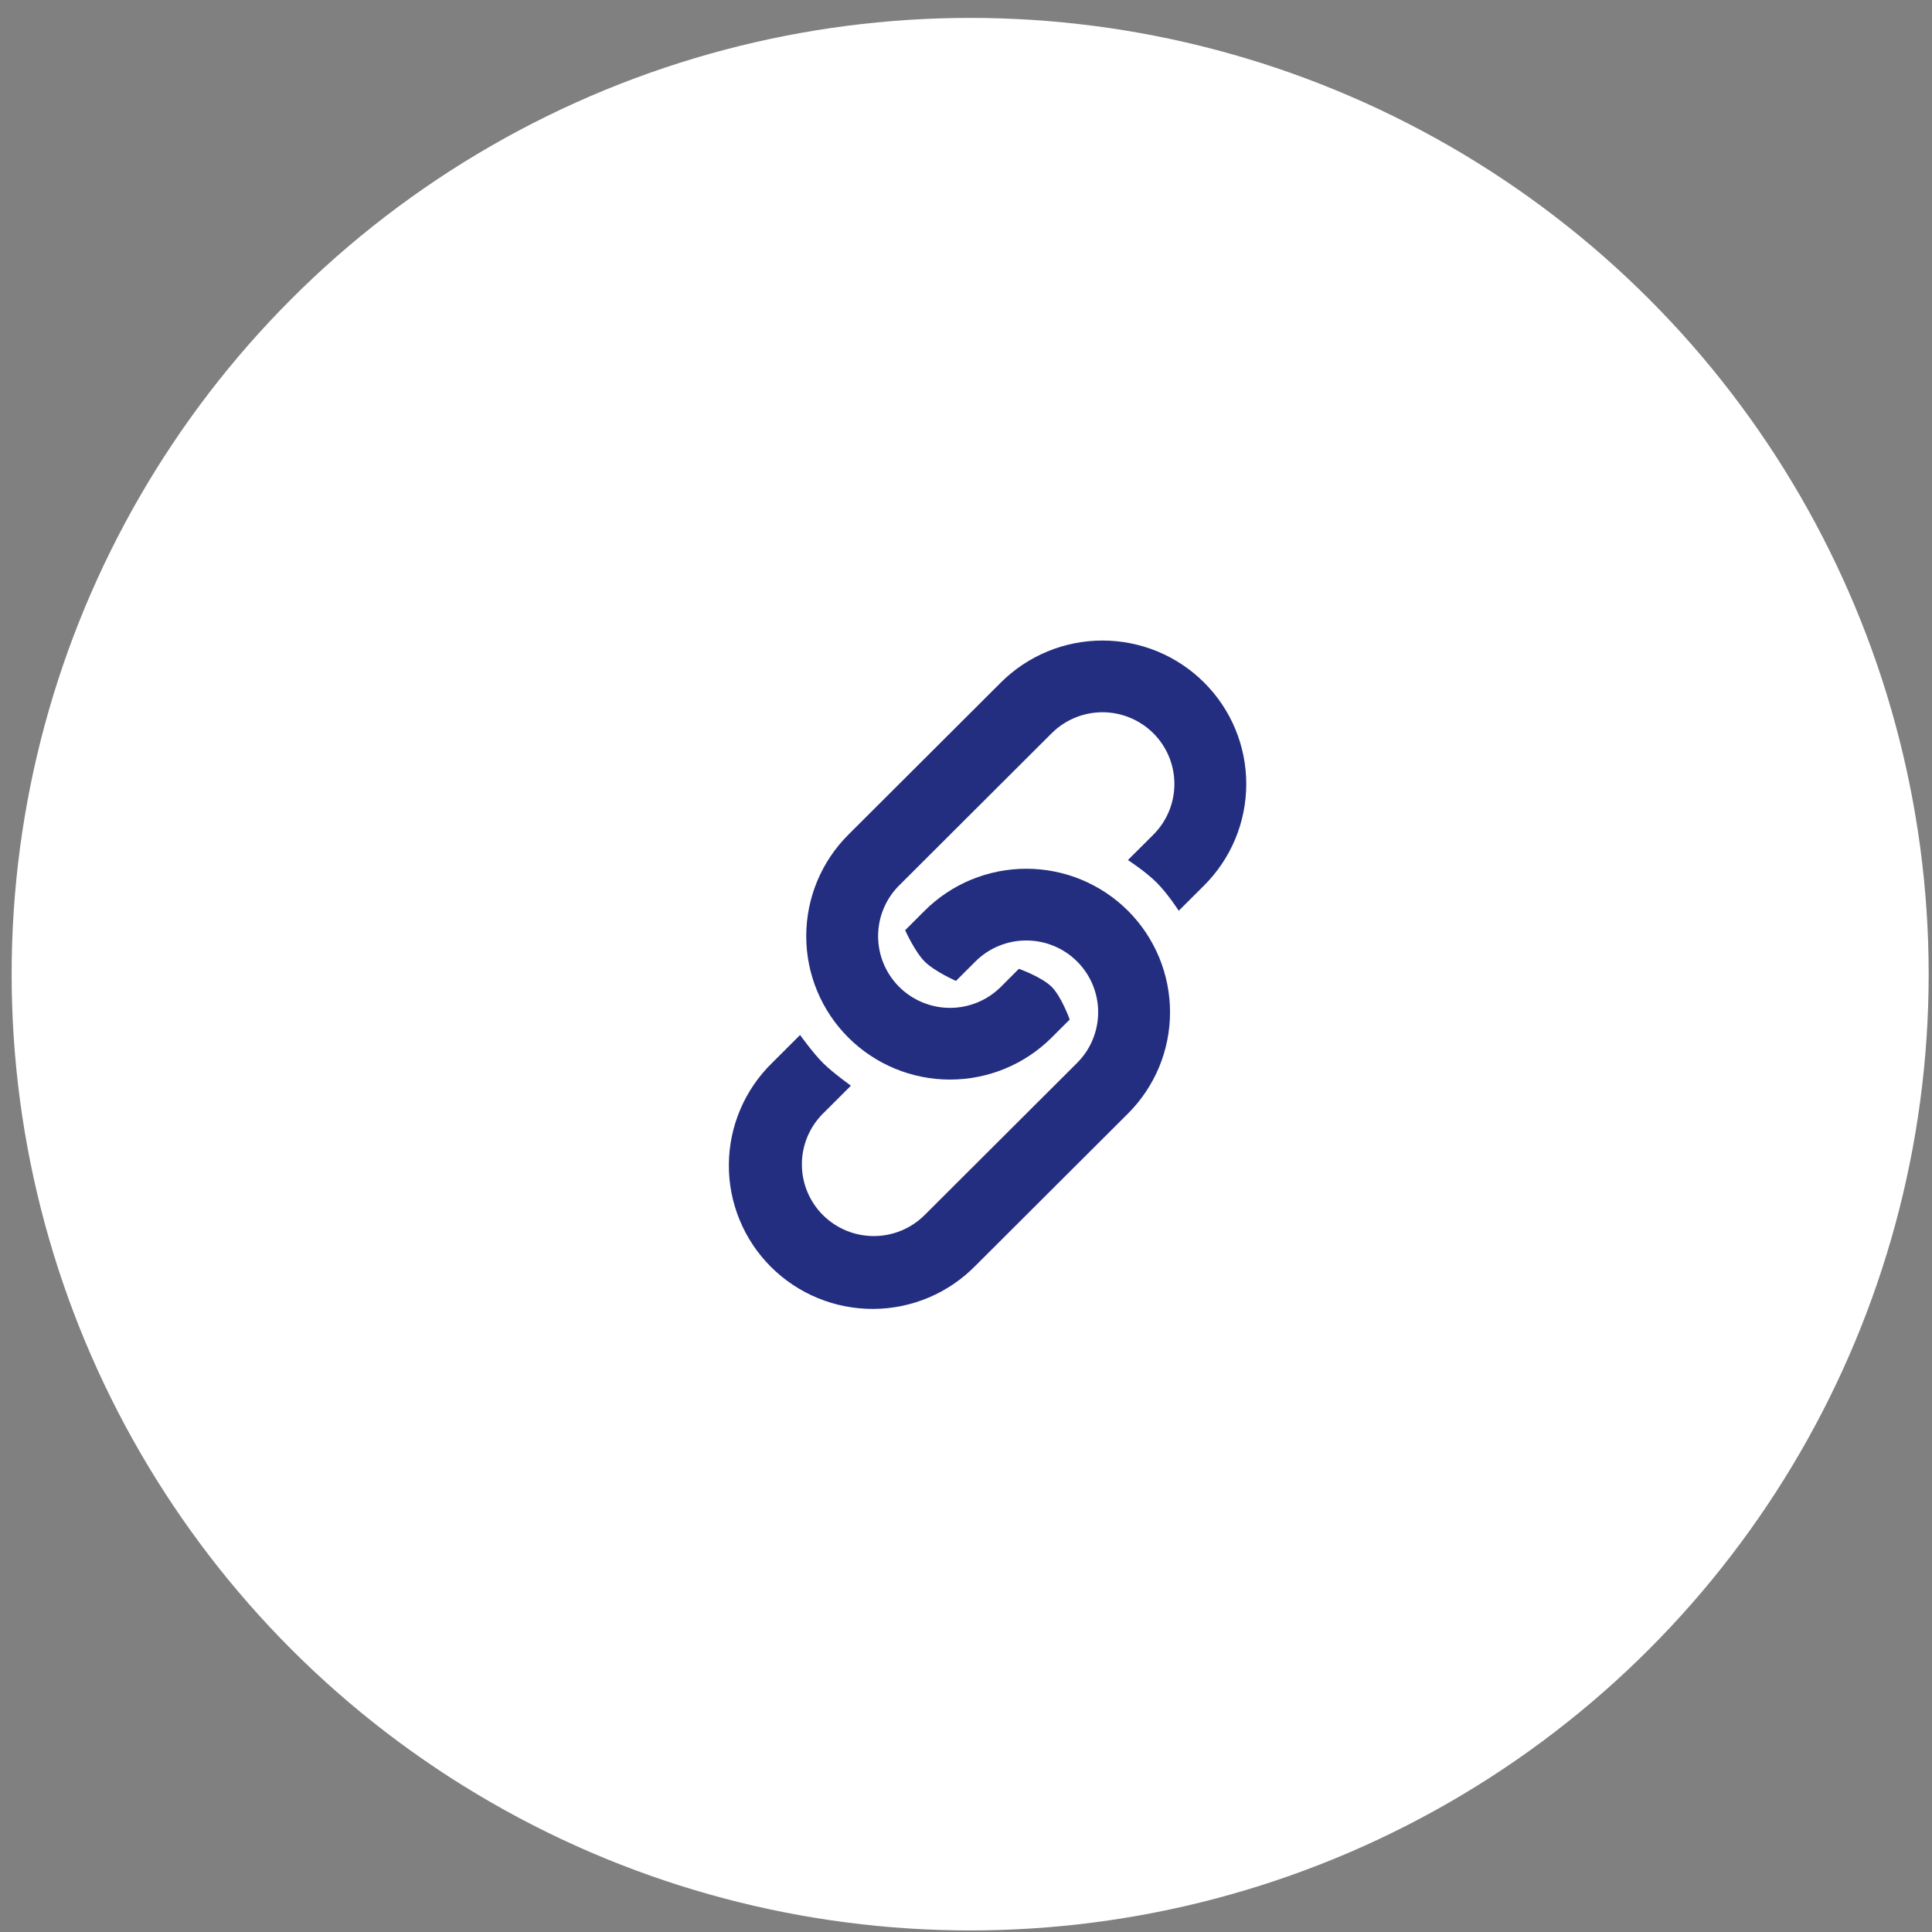 <svg width="79" height="79" viewBox="0 0 79 79" fill="none" xmlns="http://www.w3.org/2000/svg">
<rect x="0" y="0" width="79" height="79" fill="#808080" stroke="none"/>
<ellipse cx="39.67" cy="39.834" rx="39.194" ry="39.102" fill="white"/>
<path d="M49.238 27.91C48.692 27.365 48.044 26.933 47.331 26.638C46.618 26.343 45.853 26.192 45.081 26.192C44.309 26.192 43.544 26.343 42.831 26.638C42.118 26.933 41.47 27.365 40.924 27.91L34.689 34.131C33.586 35.231 32.967 36.723 32.967 38.279C32.967 39.834 33.586 41.326 34.689 42.426C35.791 43.526 37.287 44.144 38.846 44.144C40.405 44.144 41.901 43.526 43.003 42.426L43.741 41.689C43.741 41.689 43.409 40.758 43.003 40.353C42.598 39.947 41.663 39.615 41.663 39.615L40.925 40.353C40.374 40.903 39.626 41.212 38.846 41.212C38.066 41.212 37.319 40.903 36.767 40.353C36.216 39.803 35.906 39.057 35.906 38.279C35.906 37.501 36.216 36.755 36.767 36.205L43.003 29.983C43.555 29.433 44.303 29.124 45.082 29.124C45.862 29.125 46.609 29.434 47.161 29.984C47.712 30.534 48.022 31.28 48.021 32.058C48.021 32.836 47.711 33.581 47.16 34.131L46.121 35.168C46.121 35.168 46.841 35.634 47.294 36.087C47.749 36.54 48.199 37.241 48.199 37.241L49.238 36.205C49.784 35.66 50.217 35.013 50.513 34.302C50.808 33.59 50.96 32.827 50.96 32.057C50.96 31.287 50.808 30.524 50.513 29.812C50.217 29.101 49.784 28.454 49.238 27.91Z" fill="#242E80"/>
<path d="M46.123 37.241C45.577 36.697 44.929 36.264 44.215 35.969C43.502 35.675 42.737 35.523 41.965 35.523C41.193 35.523 40.428 35.675 39.714 35.969C39.001 36.264 38.353 36.697 37.807 37.241L37.012 38.036C37.012 38.036 37.406 38.916 37.811 39.319C38.217 39.724 39.09 40.11 39.09 40.11L39.885 39.315C40.158 39.042 40.482 38.826 40.839 38.679C41.196 38.532 41.578 38.456 41.964 38.456C42.35 38.456 42.733 38.532 43.089 38.679C43.446 38.826 43.77 39.042 44.043 39.315C44.316 39.587 44.533 39.911 44.68 40.266C44.828 40.622 44.904 41.004 44.904 41.389C44.904 41.774 44.828 42.156 44.68 42.511C44.533 42.867 44.316 43.191 44.043 43.463L37.807 49.685C37.534 49.957 37.21 50.173 36.853 50.32C36.496 50.468 36.114 50.543 35.728 50.543C34.948 50.543 34.201 50.234 33.649 49.684C33.098 49.134 32.789 48.388 32.789 47.61C32.789 46.832 33.099 46.086 33.65 45.536L34.795 44.394C34.795 44.394 34.056 43.868 33.649 43.463C33.245 43.058 32.715 42.321 32.715 42.321L31.572 43.463C31.016 44.005 30.573 44.652 30.27 45.367C29.966 46.081 29.807 46.848 29.803 47.624C29.798 48.399 29.948 49.168 30.244 49.886C30.539 50.603 30.974 51.255 31.524 51.804C32.074 52.352 32.728 52.787 33.447 53.082C34.166 53.377 34.937 53.526 35.714 53.522C36.492 53.518 37.261 53.36 37.977 53.057C38.693 52.754 39.341 52.313 39.885 51.758L46.121 45.536C46.667 44.992 47.1 44.345 47.396 43.633C47.691 42.922 47.843 42.159 47.843 41.389C47.843 40.619 47.691 39.856 47.396 39.144C47.1 38.433 46.669 37.786 46.123 37.241Z" fill="#242E80"/>
</svg>
